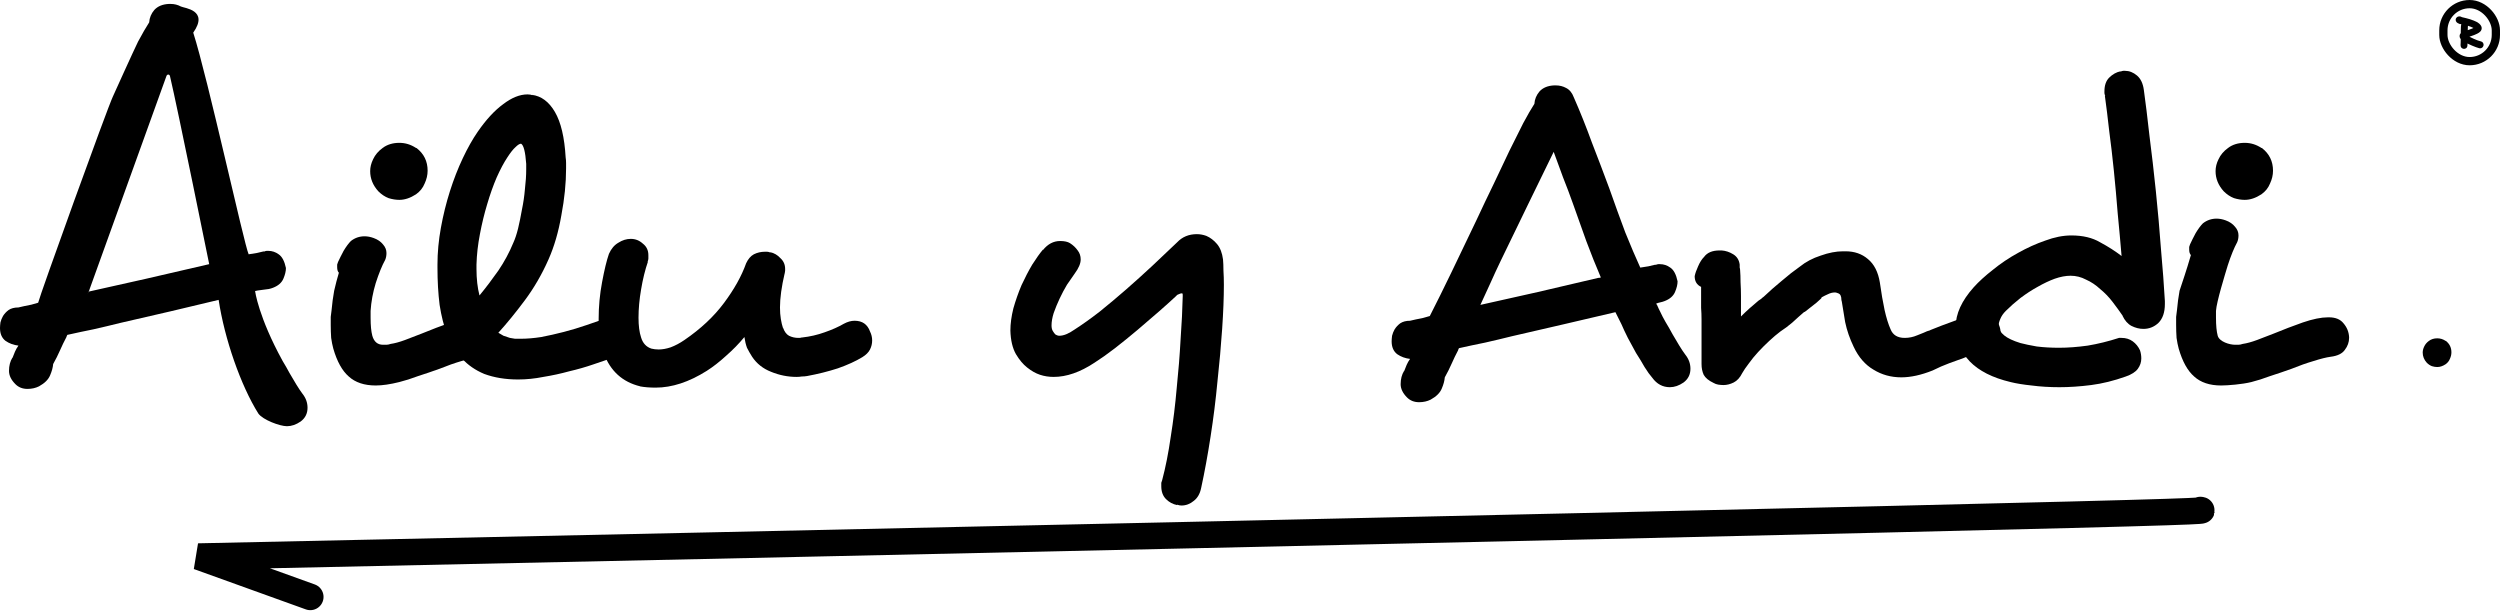 <svg xmlns="http://www.w3.org/2000/svg" fill="none" viewBox="0 0 1132 277" height="277" width="1132">
<path fill="black" d="M136.923 178.235C138.476 180.176 139.252 182.311 139.252 184.641C139.252 187.229 138.217 189.299 136.146 190.852C134.076 192.276 132.005 192.988 129.935 192.988C126.7 192.988 119.071 190.129 117 187.282C109 174.547 101.673 153.451 99 135.782C90.718 137.723 85.022 139.149 77.257 140.961C69.493 142.773 61.922 144.52 54.546 146.202C50.405 147.238 46.328 148.208 42.317 149.114C38.434 149.89 34.487 150.732 30.476 151.637C30.217 152.155 30.087 152.479 30.087 152.608C29.052 154.549 28.082 156.555 27.176 158.626C26.27 160.696 25.235 162.767 24.07 164.837C23.941 166.39 23.488 168.072 22.711 169.884C21.935 171.825 20.253 173.508 17.664 174.931C16.111 175.707 14.364 176.096 12.423 176.096C10.223 176.096 8.412 175.384 6.988 173.96C5.047 172.019 4.076 170.013 4.076 167.943C4.076 165.614 4.594 163.608 5.629 161.925V162.12C6.018 161.084 6.406 160.114 6.794 159.208C7.182 158.302 7.7 157.396 8.347 156.49C6.147 156.231 4.206 155.52 2.523 154.355C0.841 153.061 0 151.12 0 148.532C0 147.885 0.065 147.043 0.194 146.008C0.453 144.973 0.841 144.002 1.359 143.096C2.006 142.061 2.847 141.155 3.882 140.379C5.047 139.602 6.535 139.214 8.347 139.214C9.382 138.955 10.223 138.761 10.87 138.632C13.2 138.244 15.335 137.726 17.276 137.079C17.664 134.75 48.612 48.822 51.2 43.517C49 48.175 53.788 38.081 51.2 43.517C51.2 43.517 60.693 22.488 62.504 18.864C64.445 15.241 66.128 12.329 67.551 10.129C67.681 8.059 68.457 6.182 69.881 4.5C71.434 2.817 73.633 1.912 76.481 1.782H77.257C78.939 1.782 80.492 2.17 81.916 2.947C83.469 3.723 94.727 4.5 87.5 14.782C94.09 35.347 110.515 110.615 112.586 115.144C114.009 114.885 115.238 114.691 116.274 114.562C117.438 114.303 118.538 114.044 119.574 113.785L119.379 113.979C120.027 113.721 120.479 113.591 120.738 113.591C120.997 113.591 121.256 113.591 121.515 113.591C123.197 113.591 124.75 114.109 126.173 115.144C127.726 116.179 128.826 118.25 129.473 121.356C129.473 122.779 129.085 124.397 128.309 126.209C127.532 128.02 125.979 129.379 123.65 130.285C123.003 130.544 122.356 130.738 121.709 130.867C121.062 130.997 116.147 131.523 115.5 131.782C115.5 131.782 117 143.489 127.994 163.482C129.029 165.165 130.064 166.976 131.099 168.918C132.135 170.729 133.17 172.476 134.205 174.159C135.241 175.841 136.146 177.2 136.923 178.235ZM94.727 119.609C94.727 119.609 80.466 49.227 76.962 34.444C76.748 33.541 75.684 33.54 75.37 34.413L40.181 132.032C41.734 128.538 38.499 135.526 40.181 132.032C48.334 130.22 57.005 128.279 66.192 126.209C75.51 124.009 85.798 121.679 94.727 119.609Z"></path>
<path fill="black" d="M225.072 153C225.072 154.941 224.425 156.753 223.131 158.435C221.966 160.118 219.831 161.153 216.725 161.541C214.784 161.8 212.196 162.447 208.961 163.482C205.855 164.388 202.555 165.553 199.061 166.976C195.826 168.141 192.591 169.241 189.355 170.276C186.25 171.441 183.403 172.347 180.814 172.994C176.673 174.029 173.115 174.547 170.138 174.547C164.962 174.547 160.885 173.188 157.909 170.47C154.933 167.882 152.603 163.676 150.921 157.853C150.533 156.43 150.209 154.812 149.95 153C149.821 151.059 149.756 149.118 149.756 147.177C149.756 145.753 149.756 144.524 149.756 143.489C149.886 142.324 150.015 141.289 150.144 140.383C150.403 137.406 150.792 134.495 151.309 131.648C151.956 128.801 152.668 126.083 153.444 123.495C152.927 122.977 152.668 122.136 152.668 120.972C152.668 120.454 152.668 120.066 152.668 119.807C152.797 119.419 152.927 119.03 153.056 118.642C153.703 117.219 154.544 115.536 155.58 113.595C156.744 111.654 157.844 110.166 158.88 109.131C160.691 107.707 162.762 106.995 165.091 106.995C166.385 106.995 167.744 107.254 169.168 107.772C170.979 108.419 172.403 109.389 173.438 110.684C174.473 111.848 174.991 113.142 174.991 114.566C174.991 115.731 174.797 116.766 174.409 117.672C172.985 120.26 171.562 123.754 170.138 128.154C168.844 132.424 168.068 136.63 167.809 140.771V143.877C167.809 147.371 168.068 150.089 168.585 152.03C169.362 154.747 170.979 156.106 173.438 156.106C173.956 156.106 174.473 156.106 174.991 156.106C175.509 156.106 176.156 155.977 176.932 155.718C178.744 155.459 180.879 154.877 183.338 153.971C185.797 153.065 188.32 152.094 190.908 151.059C195.308 149.247 199.708 147.565 204.108 146.012C208.637 144.459 212.455 143.683 215.561 143.683H215.949C218.925 143.683 221.125 144.589 222.549 146.4C224.102 148.212 224.943 150.283 225.072 152.612V153ZM188.579 67.008C191.943 69.596 193.626 73.026 193.626 77.296C193.626 79.237 193.173 81.178 192.267 83.12C191.491 85.061 190.196 86.678 188.385 87.972C185.797 89.655 183.273 90.496 180.814 90.496C179.261 90.496 177.644 90.237 175.962 89.719C174.279 89.072 172.726 88.037 171.303 86.614C168.844 83.896 167.615 80.855 167.615 77.49C167.615 75.678 168.068 73.867 168.973 72.055C169.879 70.114 171.303 68.432 173.244 67.008C175.314 65.455 177.838 64.679 180.814 64.679C183.532 64.679 186.055 65.455 188.385 67.008H188.579Z"></path>
<path fill="black" d="M287.184 148.73C287.701 149.636 287.96 150.671 287.96 151.836C287.96 153.647 287.378 155.33 286.213 156.882C285.178 158.306 283.56 159.535 281.36 160.571C280.713 160.829 280.066 161.088 279.419 161.347C278.901 161.606 278.319 161.865 277.672 162.124V161.929C274.955 162.835 271.913 163.871 268.549 165.035C265.184 166.2 261.561 167.235 257.678 168.141C253.926 169.176 250.043 170.018 246.032 170.665C242.149 171.441 238.332 171.829 234.579 171.829C228.885 171.829 223.773 170.988 219.244 169.306C215.232 167.623 211.868 165.294 209.15 162.318C206.433 159.341 204.233 155.847 202.55 151.836C200.998 147.694 199.833 143.1 199.056 138.054C198.409 132.877 198.086 127.248 198.086 121.166V119.807C198.086 114.372 198.603 108.807 199.639 103.113C200.674 97.419 202.033 91.919 203.715 86.614C205.397 81.308 207.339 76.326 209.539 71.667C211.738 67.008 214.003 62.996 216.332 59.632C220.085 54.197 223.903 50.056 227.785 47.209C231.667 44.232 235.356 42.744 238.85 42.744C239.755 42.744 240.532 42.873 241.179 43.132L240.791 42.938C245.061 43.456 248.555 46.044 251.273 50.703C253.99 55.361 255.608 62.22 256.126 71.279C256.255 72.055 256.32 72.896 256.32 73.802C256.32 74.579 256.32 75.42 256.32 76.326C256.32 82.925 255.608 89.978 254.184 97.484C252.89 104.99 250.949 111.654 248.361 117.478C245.385 124.207 241.826 130.354 237.685 135.918C233.544 141.483 229.532 146.4 225.65 150.671C226.297 151.059 227.073 151.512 227.979 152.03C229.015 152.418 229.985 152.741 230.891 153C231.538 153.13 232.314 153.259 233.22 153.388C234.126 153.388 234.967 153.388 235.744 153.388C238.591 153.388 241.697 153.13 245.061 152.612C248.426 151.965 251.855 151.189 255.349 150.283C258.843 149.377 262.272 148.342 265.637 147.177C269.131 146.012 272.496 144.847 275.731 143.683H275.537C276.572 143.165 277.737 142.906 279.031 142.906C283.043 142.906 285.76 144.912 287.184 148.924V148.73ZM238.267 74.19C237.879 68.755 237.103 65.714 235.938 65.067C235.291 65.067 234.45 65.585 233.414 66.62C232.379 67.526 231.15 69.079 229.726 71.279C228.173 73.608 226.556 76.649 224.873 80.402C223.321 84.025 221.897 88.037 220.603 92.437C219.309 96.707 218.209 101.237 217.303 106.025C216.397 110.684 215.88 115.278 215.75 119.807V121.748C215.75 126.277 216.203 130.289 217.109 133.783C220.085 130.16 222.932 126.407 225.65 122.524C228.367 118.513 230.632 114.307 232.444 109.907C233.22 108.225 233.932 106.09 234.579 103.501C235.226 100.784 235.808 97.937 236.326 94.96C236.973 91.855 237.426 88.749 237.685 85.643C238.073 82.408 238.267 79.431 238.267 76.714V74.19Z"></path>
<path fill="black" d="M393.941 150.089C394.588 151.383 394.912 152.741 394.912 154.165C394.912 155.588 394.588 156.947 393.941 158.241C393.294 159.535 392.13 160.7 390.447 161.735C387.471 163.547 383.783 165.229 379.383 166.782C374.983 168.206 370.324 169.37 365.407 170.276C364.63 170.406 363.854 170.47 363.077 170.47C362.301 170.6 361.524 170.665 360.748 170.665C356.736 170.665 352.854 169.888 349.101 168.335C345.478 166.912 342.631 164.647 340.56 161.541C339.654 160.118 338.878 158.759 338.231 157.465C337.713 156.041 337.325 154.424 337.066 152.612C334.607 155.588 331.825 158.435 328.719 161.153C325.743 163.871 322.831 166.135 319.984 167.947C311.961 172.994 304.261 175.517 296.885 175.517C294.167 175.517 291.773 175.323 289.703 174.935H289.897C281.873 172.994 276.373 168.012 273.397 159.988C272.491 157.788 271.844 155.33 271.456 152.612C271.197 149.894 271.068 147.177 271.068 144.459C271.068 138.765 271.585 133.201 272.621 127.766C273.656 122.201 274.691 117.93 275.726 114.954C276.762 112.625 278.185 110.942 279.997 109.907C281.809 108.742 283.685 108.16 285.626 108.16C287.697 108.16 289.508 108.872 291.061 110.295C292.744 111.589 293.585 113.336 293.585 115.536C293.585 116.054 293.585 116.572 293.585 117.089C293.585 117.478 293.455 117.995 293.197 118.642L293.391 118.448C292.097 122.201 291.061 126.407 290.285 131.065C289.508 135.595 289.12 139.865 289.12 143.877C289.12 147.5 289.508 150.477 290.285 152.806C291.061 155.394 292.614 157.077 294.944 157.853C295.979 158.112 297.079 158.241 298.244 158.241C299.926 158.241 301.738 157.918 303.679 157.271C305.749 156.494 307.82 155.394 309.89 153.971C317.267 148.924 323.219 143.359 327.749 137.277C332.407 131.065 335.772 125.048 337.843 119.225C338.748 117.283 339.913 115.925 341.337 115.148C342.89 114.372 344.572 113.984 346.384 113.984C346.642 113.984 346.966 113.984 347.354 113.984C347.742 113.984 348.26 114.113 348.907 114.372L348.713 114.178C350.525 114.566 352.078 115.472 353.372 116.895C354.795 118.189 355.507 119.807 355.507 121.748C355.507 122.007 355.507 122.266 355.507 122.524C355.507 122.783 355.442 123.236 355.313 123.883V123.689C353.889 129.771 353.177 134.948 353.177 139.218C353.177 141.159 353.307 142.906 353.566 144.459C353.825 146.012 354.148 147.371 354.536 148.536V148.342C355.183 150.153 356.089 151.383 357.254 152.03C358.548 152.677 359.971 153 361.524 153C361.783 153 362.042 153 362.301 153C362.56 152.871 362.883 152.806 363.271 152.806C366.765 152.418 370.13 151.641 373.365 150.477C376.73 149.312 379.642 148.018 382.1 146.594C383.783 145.689 385.4 145.236 386.953 145.236C390.447 145.236 392.777 146.853 393.941 150.089Z"></path>
<path fill="black" d="M553.783 117.478C553.912 118.901 553.977 120.583 553.977 122.524C554.106 124.466 554.171 126.601 554.171 128.93C554.171 134.624 553.912 141.289 553.394 148.924C552.877 156.559 552.165 164.518 551.259 172.8C550.483 181.082 549.447 189.364 548.153 197.646C546.859 206.058 545.436 213.822 543.883 220.94C543.365 223.528 542.265 225.469 540.583 226.763C538.901 228.187 537.024 228.898 534.954 228.898C534.307 228.898 533.66 228.769 533.013 228.51V228.704C531.071 228.316 529.389 227.41 527.966 225.987C526.542 224.563 525.83 222.622 525.83 220.163C525.83 219.516 525.83 218.999 525.83 218.61C525.96 218.352 526.089 217.963 526.219 217.446C527.772 211.622 529.066 205.087 530.101 197.84C531.266 190.593 532.171 183.217 532.818 175.711C533.595 168.206 534.177 160.894 534.565 153.777C535.083 146.53 535.407 139.995 535.536 134.171V133.395C535.536 133.007 535.407 132.812 535.148 132.812C534.76 132.812 534.307 132.942 533.789 133.201C533.271 133.33 532.883 133.589 532.624 133.977C530.554 135.918 527.966 138.248 524.86 140.965C521.754 143.683 518.519 146.465 515.154 149.312C511.79 152.159 508.36 154.941 504.866 157.659C501.502 160.247 498.396 162.447 495.549 164.259C489.078 168.529 482.931 170.665 477.108 170.665C474.908 170.665 472.838 170.341 470.896 169.694C468.955 169.047 467.014 167.947 465.073 166.394C463.261 164.971 461.579 162.965 460.026 160.377C458.473 157.659 457.632 154.1 457.503 149.7C457.503 146.595 457.956 143.23 458.861 139.606C459.897 135.983 461.126 132.489 462.55 129.124C464.102 125.76 465.72 122.654 467.402 119.807C469.214 116.96 470.832 114.695 472.255 113.013V113.207C474.455 110.489 477.043 109.131 480.02 109.131C481.961 109.131 483.449 109.454 484.484 110.101C485.908 111.007 487.072 112.107 487.978 113.401C488.884 114.566 489.337 115.925 489.337 117.478C489.337 119.289 488.431 121.425 486.62 123.883C485.584 125.307 484.42 126.989 483.126 128.93C481.961 130.871 480.861 132.942 479.826 135.142C478.79 137.342 477.884 139.542 477.108 141.742C476.461 143.812 476.137 145.689 476.137 147.371C476.137 148.406 476.332 149.247 476.72 149.894C477.108 150.541 477.496 151.059 477.884 151.447C478.143 151.577 478.402 151.706 478.661 151.836C479.049 151.965 479.373 152.03 479.631 152.03C481.573 152.03 483.837 151.124 486.425 149.312C490.049 146.983 493.866 144.265 497.878 141.159C501.89 137.924 505.901 134.559 509.913 131.065C514.054 127.442 518.066 123.819 521.948 120.195C525.96 116.442 529.648 112.948 533.013 109.713C535.342 107.254 538.318 106.025 541.942 106.025C543.365 106.025 544.789 106.284 546.212 106.801C548.024 107.578 549.642 108.807 551.065 110.489C552.489 112.172 553.394 114.501 553.783 117.478Z"></path>
<path fill="black" d="M763.102 160.571C764.655 162.512 765.431 164.647 765.431 166.976C765.431 169.565 764.396 171.635 762.325 173.188C760.255 174.612 758.184 175.323 756.114 175.323C752.878 175.323 750.226 173.9 748.155 171.053C747.12 169.888 745.955 168.27 744.661 166.2C743.496 164.129 742.202 161.994 740.779 159.794C739.485 157.465 738.255 155.2 737.091 153C735.926 150.671 734.955 148.6 734.179 146.789L731.461 141.353C723.179 143.295 715.156 145.171 707.391 146.983C699.627 148.794 692.056 150.541 684.68 152.224C680.539 153.259 676.463 154.23 672.451 155.135C668.569 155.912 664.622 156.753 660.61 157.659C660.351 158.177 660.222 158.5 660.222 158.63C659.187 160.571 658.216 162.577 657.31 164.647C656.404 166.718 655.369 168.788 654.204 170.859C654.075 172.412 653.622 174.094 652.846 175.906C652.069 177.847 650.387 179.529 647.799 180.953C646.246 181.729 644.499 182.117 642.557 182.117C640.358 182.117 638.546 181.405 637.122 179.982C635.181 178.041 634.211 176.035 634.211 173.964C634.211 171.635 634.728 169.629 635.764 167.947V168.141C636.152 167.106 636.54 166.135 636.928 165.229C637.316 164.324 637.834 163.418 638.481 162.512C636.281 162.253 634.34 161.541 632.658 160.377C630.975 159.082 630.134 157.141 630.134 154.553C630.134 153.906 630.199 153.065 630.328 152.03C630.587 150.994 630.975 150.024 631.493 149.118C632.14 148.083 632.981 147.177 634.017 146.4C635.181 145.624 636.669 145.236 638.481 145.236C639.516 144.977 640.358 144.783 641.005 144.653C643.334 144.265 645.469 143.748 647.41 143.1C650.387 137.277 653.687 130.613 657.31 123.107C660.934 115.601 664.686 107.772 668.569 99.619C671.157 94.055 673.745 88.619 676.333 83.314C678.921 77.879 681.315 72.832 683.515 68.173C685.845 63.514 687.915 59.373 689.727 55.75C691.668 52.126 693.35 49.215 694.774 47.014C694.903 44.944 695.68 43.068 697.103 41.385C698.656 39.703 700.856 38.797 703.703 38.668H704.48C706.162 38.668 707.715 39.056 709.138 39.832C710.691 40.609 711.856 42.032 712.632 44.103C715.479 50.573 718.197 57.367 720.785 64.485C723.503 71.473 726.156 78.461 728.744 85.449C731.202 92.437 733.596 99.037 735.926 105.248C738.385 111.331 740.649 116.636 742.72 121.166C744.143 120.907 745.373 120.713 746.408 120.583C747.573 120.325 748.673 120.066 749.708 119.807L749.514 120.001C750.161 119.742 750.614 119.613 750.873 119.613C751.131 119.613 751.39 119.613 751.649 119.613C753.331 119.613 754.884 120.13 756.308 121.166C757.861 122.201 758.961 124.271 759.608 127.377C759.608 128.801 759.219 130.418 758.443 132.23C757.667 134.042 756.114 135.401 753.784 136.307C753.137 136.565 752.49 136.759 751.843 136.889C751.196 137.018 750.549 137.212 749.902 137.471C750.031 137.601 750.096 137.73 750.096 137.859C750.096 137.859 750.161 137.924 750.29 138.054C750.549 138.571 750.808 139.153 751.067 139.801C751.325 140.318 751.584 140.836 751.843 141.353C752.361 142.518 753.137 144.006 754.172 145.818C755.208 147.5 756.243 149.312 757.278 151.253C758.314 153.065 759.349 154.812 760.384 156.494C761.419 158.177 762.325 159.535 763.102 160.571ZM723.697 125.824C724.214 125.824 724.603 125.76 724.861 125.63C722.532 120.195 720.332 114.695 718.262 109.131C716.191 103.437 714.185 97.807 712.244 92.243C710.821 88.231 709.332 84.284 707.779 80.402C706.356 76.39 704.932 72.508 703.509 68.755C700.015 75.873 696.197 83.702 692.056 92.243C687.915 100.784 683.774 109.325 679.633 117.866C677.951 121.36 676.333 124.854 674.78 128.348C673.227 131.712 671.739 134.948 670.316 138.054C678.468 136.242 687.139 134.301 696.327 132.23C705.644 130.03 714.768 127.895 723.697 125.824Z"></path>
<path fill="black" d="M905.946 151.253C905.946 152.806 905.558 154.359 904.781 155.912C904.005 157.335 902.711 158.435 900.899 159.212C899.993 159.471 899.152 159.73 898.376 159.988C897.729 160.118 897.017 160.182 896.24 160.182H894.688C893.135 160.829 891.388 161.412 889.446 161.929H889.641C887.441 162.706 885.111 163.547 882.653 164.453C880.194 165.359 877.67 166.459 875.082 167.753C869.906 169.823 865.182 170.859 860.912 170.859C856.253 170.859 852.047 169.694 848.295 167.365C844.542 165.165 841.565 161.735 839.365 157.077C837.554 153.324 836.26 149.571 835.483 145.818C834.836 142.065 834.318 138.895 833.93 136.307V136.501C833.801 135.983 833.736 135.53 833.736 135.142C833.736 134.754 833.671 134.43 833.542 134.171C833.413 133.395 832.83 132.877 831.795 132.618C831.536 132.489 831.213 132.424 830.824 132.424C829.789 132.424 828.754 132.683 827.719 133.201C826.813 133.589 825.777 134.107 824.613 134.754H824.807C825.066 134.754 824.289 135.53 822.477 137.083C820.666 138.506 818.854 139.93 817.042 141.353V141.159C815.231 142.712 813.419 144.33 811.607 146.012C809.795 147.565 807.984 148.924 806.172 150.089C804.619 151.253 802.937 152.677 801.125 154.359C799.443 155.912 797.76 157.594 796.078 159.406C794.525 161.088 793.102 162.835 791.808 164.647C790.514 166.329 789.543 167.753 788.896 168.918C787.861 170.988 786.567 172.412 785.014 173.188C783.461 173.964 781.908 174.353 780.355 174.353C779.708 174.353 778.931 174.288 778.026 174.159C777.249 174.029 776.537 173.77 775.89 173.382C773.69 172.347 772.202 171.117 771.426 169.694C770.779 168.27 770.455 166.653 770.455 164.841V144.653C770.455 142.842 770.391 141.095 770.261 139.412C770.261 137.73 770.261 136.177 770.261 134.754V129.901C768.32 128.995 767.349 127.377 767.349 125.048C767.608 123.754 768.126 122.266 768.902 120.583C769.679 118.772 770.585 117.348 771.62 116.313C773.043 114.372 775.373 113.401 778.608 113.401H779.579C781.39 113.531 783.137 114.113 784.82 115.148C786.502 116.183 787.472 117.736 787.731 119.807C787.731 120.195 787.731 120.648 787.731 121.166C787.861 121.554 787.925 121.942 787.925 122.33C788.055 123.883 788.12 125.695 788.12 127.766C788.249 129.836 788.314 131.971 788.314 134.171V143.295C789.608 142 790.902 140.771 792.196 139.606C793.619 138.442 794.978 137.277 796.272 136.112C796.661 135.854 797.049 135.595 797.437 135.336C797.825 134.948 798.213 134.624 798.602 134.365C801.19 131.907 803.907 129.513 806.754 127.183C809.601 124.724 812.319 122.589 814.907 120.777C817.625 118.578 820.795 116.895 824.419 115.731C828.042 114.436 831.407 113.789 834.513 113.789H835.677C839.689 113.789 843.053 114.954 845.771 117.283C848.618 119.613 850.43 123.172 851.206 127.96C851.853 132.618 852.565 136.759 853.341 140.383C854.118 143.877 855.024 146.789 856.059 149.118C857.094 151.706 859.23 153 862.465 153C864.406 153 866.282 152.612 868.094 151.836C869.129 151.447 870.1 151.059 871.006 150.671C872.041 150.153 873.076 149.765 874.112 149.506H873.917C877.411 148.083 880.97 146.724 884.594 145.43C888.347 144.006 891.711 142.971 894.688 142.324C895.205 142.195 896.111 142.13 897.405 142.13C900.252 142.13 902.323 142.971 903.617 144.653C905.04 146.336 905.817 148.406 905.946 150.865V151.253Z"></path>
<path fill="black" d="M980.255 137.665C980.255 141.418 979.284 144.265 977.343 146.206C975.402 148.018 973.138 148.924 970.549 148.924C968.738 148.924 966.926 148.471 965.114 147.565C963.432 146.659 962.073 145.106 961.038 142.906L961.232 143.1C959.808 141.03 958.256 138.895 956.573 136.695C954.891 134.495 953.014 132.554 950.944 130.871C949.003 129.06 946.868 127.636 944.538 126.601C942.338 125.436 940.009 124.854 937.55 124.854C935.35 124.854 932.956 125.307 930.368 126.213C927.909 127.118 925.321 128.348 922.603 129.901C920.015 131.324 917.427 133.007 914.839 134.948C912.38 136.889 910.18 138.83 908.239 140.771C907.074 141.936 906.233 143.165 905.716 144.459C905.198 145.624 904.939 146.724 904.939 147.759C905.069 149.183 905.91 150.541 907.463 151.836C909.016 153.13 911.474 154.294 914.839 155.33C916.78 155.847 919.239 156.365 922.215 156.882C925.321 157.271 928.686 157.465 932.309 157.465C936.321 157.465 940.656 157.141 945.315 156.494C949.973 155.718 954.697 154.553 959.485 153H960.65C962.591 153 964.273 153.518 965.697 154.553C967.12 155.588 968.22 156.947 968.996 158.63C969.385 159.794 969.579 161.024 969.579 162.318C969.579 164 969.061 165.553 968.026 166.976C966.991 168.4 965.179 169.565 962.591 170.47C957.156 172.412 951.914 173.706 946.868 174.353C941.821 175 937.032 175.323 932.503 175.323C927.974 175.323 923.768 175.064 919.886 174.547C916.133 174.159 912.963 173.641 910.374 172.994C902.222 171.053 896.075 167.947 891.934 163.676C887.793 159.277 885.657 154.23 885.528 148.536V147.953C885.528 142.13 888.245 136.177 893.681 130.095C896.01 127.507 898.922 124.854 902.416 122.136C905.91 119.289 909.663 116.766 913.674 114.566C917.815 112.236 921.956 110.36 926.097 108.937C930.239 107.384 934.186 106.607 937.938 106.607C943.115 106.607 947.45 107.642 950.944 109.713C954.567 111.654 957.803 113.725 960.65 115.925C960.132 109.713 959.55 103.307 958.903 96.707C958.385 90.108 957.803 83.637 957.156 77.296C956.509 70.955 955.797 64.873 955.02 59.05C954.373 53.226 953.726 47.985 953.079 43.326L953.273 43.52C953.014 42.873 952.885 42.42 952.885 42.162C952.885 41.903 952.885 41.644 952.885 41.385C952.885 38.668 953.597 36.597 955.02 35.174C956.573 33.621 958.32 32.65 960.261 32.262L960.067 32.456C960.714 32.197 961.167 32.068 961.426 32.068C961.685 32.068 961.944 32.068 962.203 32.068C964.144 32.068 965.955 32.78 967.638 34.203C969.32 35.627 970.355 37.827 970.743 40.803C971.52 46.367 972.361 53.226 973.267 61.379C974.302 69.402 975.273 77.814 976.179 86.614C977.085 95.413 977.861 104.213 978.508 113.013C979.284 121.683 979.867 129.448 980.255 136.307V137.665Z"></path>
<path fill="black" d="M1063.67 153C1063.67 154.941 1063.02 156.753 1061.73 158.435C1060.56 160.118 1058.43 161.153 1055.32 161.541C1053.38 161.8 1050.79 162.447 1047.56 163.482C1044.45 164.388 1041.15 165.553 1037.66 166.976C1034.42 168.141 1031.19 169.241 1027.95 170.276C1024.85 171.441 1022 172.347 1019.41 172.994C1015.27 174.029 1008.71 174.547 1005.73 174.547C1000.56 174.547 996.481 173.188 993.505 170.47C990.528 167.882 988.199 163.676 986.517 157.853C986.128 156.43 985.805 154.812 985.546 153C985.417 151.059 985.352 149.118 985.352 147.177C985.352 145.753 985.352 144.524 985.352 143.489C985.481 142.324 985.611 141.289 985.74 140.383C985.999 137.406 986.387 134.495 986.905 131.648C990.552 120.801 991.264 118.083 992.04 115.495C991.522 114.977 991.264 114.136 991.264 112.972C991.264 112.454 991.264 112.066 991.264 111.807C991.393 111.419 991.522 111.03 991.652 110.642C992.299 109.219 993.14 107.536 994.175 105.595C995.34 103.654 996.44 102.166 997.475 101.131C999.287 99.707 1001.36 98.995 1003.69 98.995C1004.98 98.995 1006.34 99.254 1007.76 99.772C1009.57 100.419 1011 101.389 1012.03 102.684C1013.07 103.848 1013.59 105.142 1013.59 106.566C1013.59 107.731 1013.39 108.766 1013 109.672C1011.58 112.26 1010.16 115.754 1008.73 120.154C1007.44 124.424 1003.66 136.63 1003.4 140.771V143.877C1003.4 147.371 1003.66 150.089 1004.18 152.03C1004.96 154.747 1009.57 156.106 1012.03 156.106C1012.55 156.106 1013.07 156.106 1013.59 156.106C1014.1 156.106 1014.75 155.977 1015.53 155.718C1017.34 155.459 1019.47 154.877 1021.93 153.971C1024.39 153.065 1026.92 152.094 1029.5 151.059C1033.9 149.247 1038.3 147.565 1042.7 146.012C1047.23 144.459 1051.05 143.683 1054.16 143.683H1054.54C1057.52 143.683 1059.72 144.589 1061.14 146.4C1062.7 148.212 1063.54 150.283 1063.67 152.612V153ZM1024.17 67.008C1027.54 69.596 1029.22 73.026 1029.22 77.296C1029.22 79.237 1028.77 81.178 1027.86 83.12C1027.09 85.061 1025.79 86.678 1023.98 87.972C1021.39 89.655 1018.87 90.496 1016.41 90.496C1014.86 90.496 1013.24 90.237 1011.56 89.719C1009.87 89.072 1008.32 88.037 1006.9 86.614C1004.44 83.896 1003.21 80.855 1003.21 77.49C1003.21 75.678 1003.66 73.867 1004.57 72.055C1005.47 70.114 1006.9 68.432 1008.84 67.008C1010.91 65.455 1013.43 64.679 1016.41 64.679C1019.13 64.679 1021.65 65.455 1023.98 67.008H1024.17Z"></path>
<path fill="black" d="M1110 159.544C1110 157.394 1109.16 155.667 1107.48 154.364H1107.38C1106.22 153.582 1104.96 153.191 1103.6 153.191C1102.11 153.191 1100.85 153.582 1099.81 154.364C1098.84 155.08 1098.13 155.928 1097.68 156.905C1097.23 157.817 1097 158.73 1097 159.642C1097 161.336 1097.61 162.867 1098.84 164.236C1099.55 164.953 1100.33 165.474 1101.17 165.8C1102.01 166.06 1102.82 166.191 1103.6 166.191C1104.83 166.191 1106.09 165.767 1107.38 164.92C1108.29 164.268 1108.93 163.454 1109.32 162.476C1109.77 161.499 1110 160.522 1110 159.544Z"></path>
<path stroke-linecap="round" stroke-width="12" stroke="black" d="M996.323 230.927C998.618 231.289 1000.91 231.651 851.313 235.193C701.713 238.736 400.148 245.447 89.795 252.011L140.5 270.282"></path>
<rect stroke-width="3.74" stroke="black" rx="11.885" height="25.824" width="23.77" y="1.87" x="1106.36"></rect>
<path fill="black" d="M1113.7 7.431C1113.93 7.431 1114.14 7.481 1114.35 7.566L1114.35 7.565C1114.49 7.616 1114.62 7.686 1114.75 7.771C1115.33 7.904 1115.92 8.042 1116.5 8.185C1117.15 8.343 1117.77 8.513 1118.36 8.696H1118.36C1118.97 8.879 1119.56 9.088 1120.11 9.322H1120.11C1120.55 9.491 1120.96 9.675 1121.35 9.875L1121.73 10.08L1121.74 10.088L1121.96 10.229C1122.97 10.899 1123.71 11.73 1123.71 12.764C1123.71 13.934 1122.78 14.739 1121.59 15.298C1121.21 15.495 1120.76 15.692 1120.23 15.889L1120.22 15.893L1119.97 15.193C1120.22 15.097 1120.46 15.004 1120.67 14.911L1120.34 15.051C1120.22 15.098 1120.1 15.145 1119.97 15.193C1119.47 15.371 1118.96 15.55 1118.45 15.729C1118.13 15.836 1117.82 15.949 1117.52 16.068C1117.67 16.008 1117.82 15.95 1117.98 15.894L1118.45 15.729C1118.96 15.55 1119.47 15.371 1119.97 15.193L1120.22 15.893C1119.72 16.072 1119.21 16.251 1118.7 16.43L1118.69 16.434V16.433C1118.51 16.491 1118.34 16.553 1118.17 16.614C1118.25 16.66 1118.33 16.708 1118.41 16.754C1118.94 17.03 1119.49 17.294 1120.07 17.548C1120.66 17.805 1121.23 18.045 1121.81 18.267C1122.38 18.472 1122.89 18.628 1123.34 18.738L1123.35 18.739C1123.69 18.826 1124.05 19.011 1124.27 19.36H1124.28C1124.46 19.622 1124.57 19.928 1124.57 20.265C1124.57 20.338 1124.56 20.42 1124.54 20.505C1124.53 20.627 1124.5 20.736 1124.46 20.826L1124.46 20.825C1124.36 21.102 1124.19 21.346 1123.96 21.536L1123.96 21.535C1123.68 21.771 1123.35 21.883 1123 21.883C1122.86 21.883 1122.71 21.864 1122.56 21.821V21.823C1122.13 21.708 1121.65 21.552 1121.11 21.356C1120.57 21.16 1120.02 20.941 1119.45 20.698L1119.44 20.696C1118.88 20.454 1118.33 20.2 1117.77 19.935L1117.77 19.932C1117.61 19.853 1117.45 19.773 1117.29 19.693C1117.28 19.84 1117.27 19.981 1117.26 20.116V20.583L1117.26 20.598C1117.25 21.007 1117.12 21.47 1116.71 21.776L1116.71 21.778C1116.71 21.783 1116.7 21.787 1116.69 21.792C1116.69 21.794 1116.69 21.796 1116.69 21.798L1116.68 21.797C1116.4 22.012 1116.07 22.133 1115.7 22.133H1115.68L1115.66 22.131C1115.28 22.109 1114.94 21.961 1114.66 21.722L1114.66 21.72C1114.29 21.41 1114.15 20.971 1114.15 20.55V19.972L1114.16 19.948C1114.17 19.774 1114.18 19.589 1114.19 19.393C1114.2 19.058 1114.21 18.723 1114.21 18.389V18.364C1114.22 18.132 1114.22 17.91 1114.22 17.7C1114.09 17.556 1113.98 17.398 1113.9 17.221C1113.77 16.941 1113.71 16.643 1113.71 16.335C1113.71 15.807 1113.91 15.35 1114.24 14.966V14.068C1114.24 13.411 1114.26 12.748 1114.3 12.08L1114.3 12.068C1114.33 11.665 1114.38 11.281 1114.45 10.918C1114.42 10.912 1114.39 10.905 1114.36 10.9H1113.67V10.804C1113.53 10.759 1113.38 10.703 1113.23 10.636L1113.22 10.631L1113.21 10.624L1112.81 10.425L1112.77 10.4C1112.63 10.308 1112.5 10.206 1112.39 10.092L1112.37 10.075L1112.35 10.056C1112.11 9.775 1111.92 9.418 1111.92 8.995C1111.92 8.841 1111.94 8.675 1112 8.511L1112.01 8.482L1112.02 8.452C1112.07 8.319 1112.15 8.187 1112.24 8.067L1112.25 8.068C1112.58 7.639 1113.05 7.431 1113.58 7.431H1113.7ZM1116.25 21.194C1116.21 21.226 1116.17 21.255 1116.13 21.279L1116.25 21.194C1116.27 21.179 1116.29 21.162 1116.31 21.145L1116.25 21.194ZM1122.1 20.912C1122.33 20.987 1122.55 21.05 1122.75 21.104L1122.44 21.016C1122.33 20.984 1122.22 20.95 1122.1 20.912ZM1123.83 20.265C1123.83 20.288 1123.82 20.311 1123.82 20.331L1123.83 20.265C1123.83 20.223 1123.82 20.182 1123.82 20.141L1123.83 20.265ZM1116.56 19.532C1116.55 19.703 1116.54 19.866 1116.53 20.02C1116.54 19.866 1116.55 19.703 1116.56 19.532C1116.56 19.443 1116.57 19.354 1116.57 19.265L1116.56 19.532ZM1120.66 18.609C1120.95 18.731 1121.25 18.848 1121.54 18.961C1121.57 18.973 1121.61 18.985 1121.64 18.996C1121.61 18.985 1121.57 18.973 1121.54 18.961C1121.25 18.848 1120.96 18.73 1120.66 18.608V18.609ZM1118.06 17.407C1118.19 17.479 1118.33 17.549 1118.47 17.619L1118.06 17.407C1117.92 17.333 1117.79 17.26 1117.67 17.188C1117.79 17.26 1117.92 17.333 1118.06 17.407ZM1116.61 14.604V14.675L1116.61 14.674V14.603C1116.62 14.567 1116.63 14.537 1116.63 14.514H1116.63C1116.63 14.538 1116.62 14.568 1116.61 14.604ZM1117.49 11.676C1117.47 11.843 1117.45 12.04 1117.44 12.272V12.273C1117.43 12.693 1117.41 13.15 1117.4 13.642C1117.47 13.62 1117.54 13.599 1117.61 13.576C1117.93 13.46 1118.25 13.351 1118.57 13.245L1119.02 13.072C1119.17 13.015 1119.31 12.957 1119.45 12.9C1119.65 12.817 1119.82 12.736 1119.97 12.663C1119.69 12.503 1119.29 12.319 1118.76 12.119L1118.75 12.116C1118.36 11.96 1117.93 11.814 1117.49 11.676ZM1122.91 13.149C1122.93 13.091 1122.94 13.033 1122.95 12.975C1122.94 13.033 1122.93 13.091 1122.91 13.149ZM1122.95 12.945C1122.96 12.929 1122.96 12.913 1122.96 12.897C1122.97 12.853 1122.97 12.809 1122.97 12.764H1122.97C1122.97 12.825 1122.96 12.885 1122.95 12.945ZM1121.77 11C1121.76 10.993 1121.75 10.986 1121.74 10.979L1121.69 10.946C1121.72 10.964 1121.74 10.982 1121.77 11ZM1119.84 10.014C1119.98 10.068 1120.11 10.123 1120.25 10.179C1120.11 10.123 1119.98 10.067 1119.84 10.014C1119.83 10.008 1119.81 10.002 1119.8 9.996C1119.81 10.002 1119.83 10.008 1119.84 10.014ZM1117.25 9.148C1117.56 9.231 1117.85 9.317 1118.15 9.406C1118.31 9.456 1118.47 9.507 1118.63 9.56C1118.62 9.555 1118.6 9.55 1118.59 9.545L1118.15 9.406C1117.86 9.317 1117.56 9.231 1117.25 9.148L1116.33 8.906L1117.25 9.148Z"></path>
</svg>
